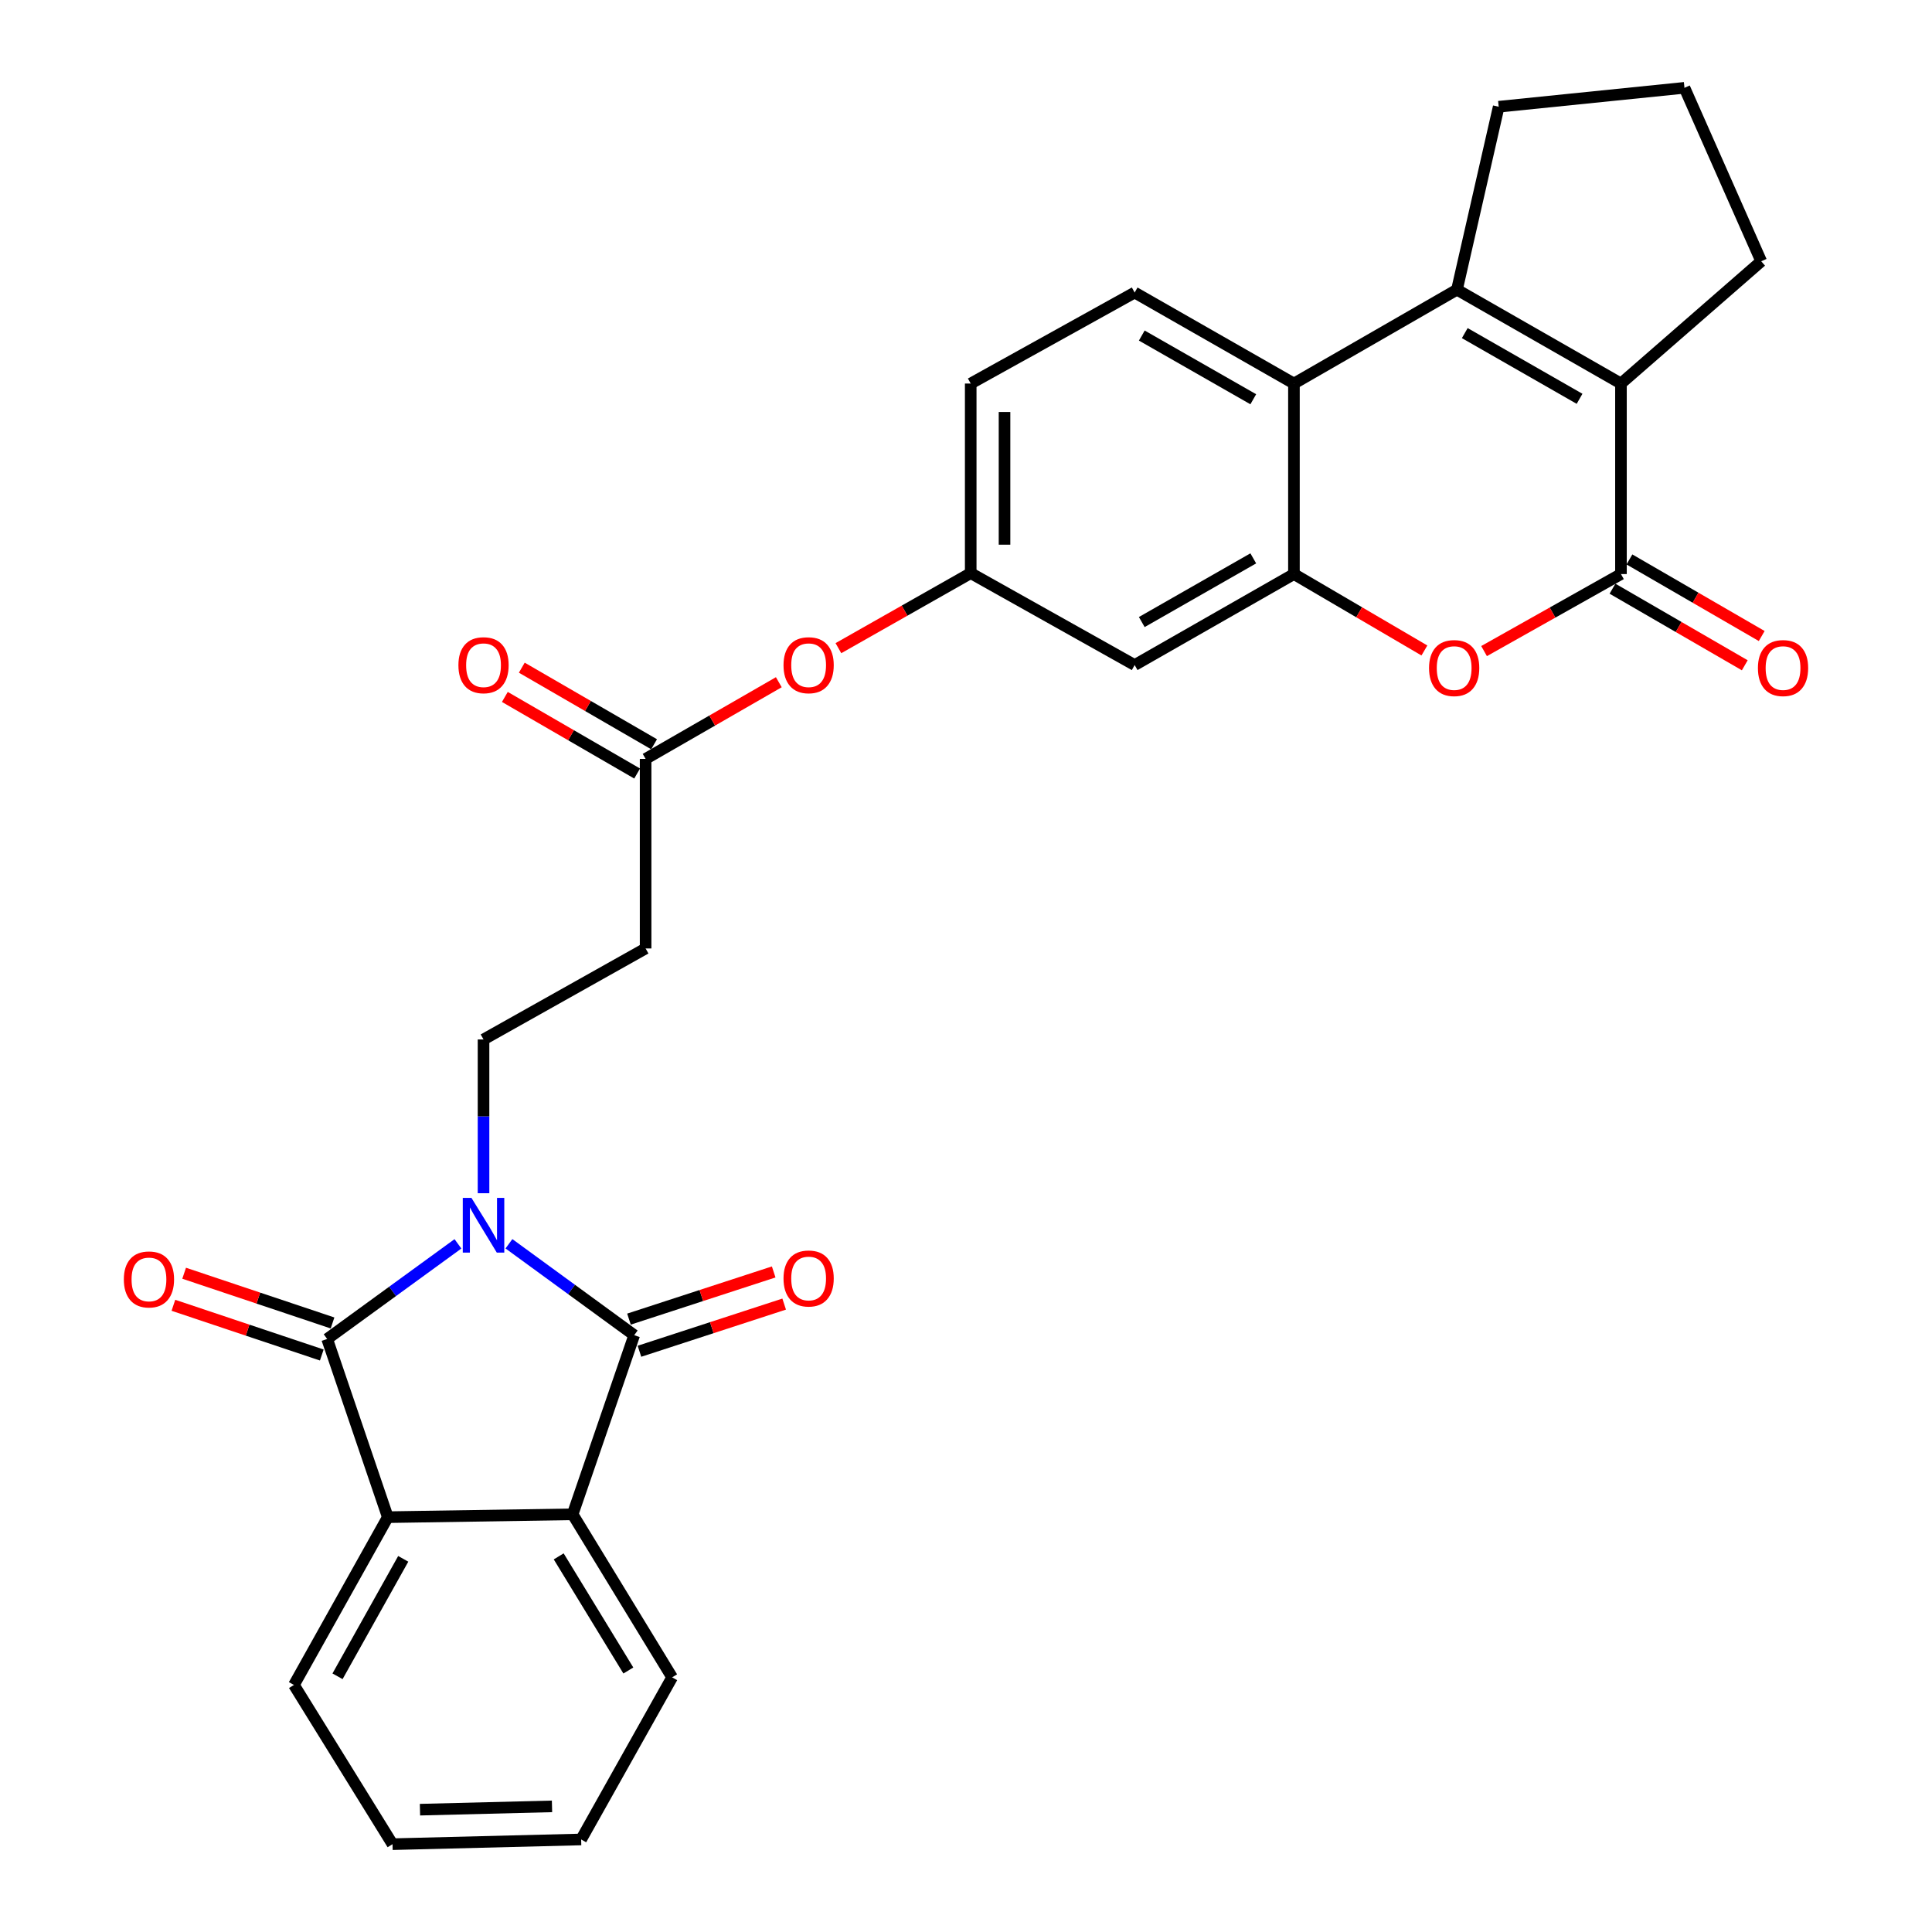 <?xml version='1.0' encoding='iso-8859-1'?>
<svg version='1.1' baseProfile='full'
              xmlns='http://www.w3.org/2000/svg'
                      xmlns:rdkit='http://www.rdkit.org/xml'
                      xmlns:xlink='http://www.w3.org/1999/xlink'
                  xml:space='preserve'
width='1000px' height='1000px' viewBox='0 0 1000 1000'>
<!-- END OF HEADER -->
<rect style='opacity:1.0;fill:#FFFFFF;stroke:none' width='1000' height='1000' x='0' y='0'> </rect>
<path class='bond-0' d='M 237.031,643.81 L 203.184,668.433' style='fill:none;fill-rule:evenodd;stroke:#0000FF;stroke-width:6px;stroke-linecap:butt;stroke-linejoin:miter;stroke-opacity:1' />
<path class='bond-0' d='M 203.184,668.433 L 169.336,693.055' style='fill:none;fill-rule:evenodd;stroke:#000000;stroke-width:6px;stroke-linecap:butt;stroke-linejoin:miter;stroke-opacity:1' />
<path class='bond-1' d='M 263.427,643.776 L 295.847,667.434' style='fill:none;fill-rule:evenodd;stroke:#0000FF;stroke-width:6px;stroke-linecap:butt;stroke-linejoin:miter;stroke-opacity:1' />
<path class='bond-1' d='M 295.847,667.434 L 328.266,691.091' style='fill:none;fill-rule:evenodd;stroke:#000000;stroke-width:6px;stroke-linecap:butt;stroke-linejoin:miter;stroke-opacity:1' />
<path class='bond-10' d='M 250.274,617.613 L 250.274,577.819' style='fill:none;fill-rule:evenodd;stroke:#0000FF;stroke-width:6px;stroke-linecap:butt;stroke-linejoin:miter;stroke-opacity:1' />
<path class='bond-10' d='M 250.274,577.819 L 250.274,538.024' style='fill:none;fill-rule:evenodd;stroke:#000000;stroke-width:6px;stroke-linecap:butt;stroke-linejoin:miter;stroke-opacity:1' />
<path class='bond-7' d='M 169.336,693.055 L 200.729,785.281' style='fill:none;fill-rule:evenodd;stroke:#000000;stroke-width:6px;stroke-linecap:butt;stroke-linejoin:miter;stroke-opacity:1' />
<path class='bond-15' d='M 172.116,684.759 L 133.714,671.891' style='fill:none;fill-rule:evenodd;stroke:#000000;stroke-width:6px;stroke-linecap:butt;stroke-linejoin:miter;stroke-opacity:1' />
<path class='bond-15' d='M 133.714,671.891 L 95.313,659.023' style='fill:none;fill-rule:evenodd;stroke:#FF0000;stroke-width:6px;stroke-linecap:butt;stroke-linejoin:miter;stroke-opacity:1' />
<path class='bond-15' d='M 166.556,701.352 L 128.154,688.484' style='fill:none;fill-rule:evenodd;stroke:#000000;stroke-width:6px;stroke-linecap:butt;stroke-linejoin:miter;stroke-opacity:1' />
<path class='bond-15' d='M 128.154,688.484 L 89.752,675.616' style='fill:none;fill-rule:evenodd;stroke:#FF0000;stroke-width:6px;stroke-linecap:butt;stroke-linejoin:miter;stroke-opacity:1' />
<path class='bond-8' d='M 328.266,691.091 L 296.396,783.803' style='fill:none;fill-rule:evenodd;stroke:#000000;stroke-width:6px;stroke-linecap:butt;stroke-linejoin:miter;stroke-opacity:1' />
<path class='bond-16' d='M 330.978,699.41 L 368.431,687.202' style='fill:none;fill-rule:evenodd;stroke:#000000;stroke-width:6px;stroke-linecap:butt;stroke-linejoin:miter;stroke-opacity:1' />
<path class='bond-16' d='M 368.431,687.202 L 405.885,674.993' style='fill:none;fill-rule:evenodd;stroke:#FF0000;stroke-width:6px;stroke-linecap:butt;stroke-linejoin:miter;stroke-opacity:1' />
<path class='bond-16' d='M 325.554,682.772 L 363.007,670.563' style='fill:none;fill-rule:evenodd;stroke:#000000;stroke-width:6px;stroke-linecap:butt;stroke-linejoin:miter;stroke-opacity:1' />
<path class='bond-16' d='M 363.007,670.563 L 400.461,658.354' style='fill:none;fill-rule:evenodd;stroke:#FF0000;stroke-width:6px;stroke-linecap:butt;stroke-linejoin:miter;stroke-opacity:1' />
<path class='bond-2' d='M 839.006,297.135 L 803.577,317.068' style='fill:none;fill-rule:evenodd;stroke:#000000;stroke-width:6px;stroke-linecap:butt;stroke-linejoin:miter;stroke-opacity:1' />
<path class='bond-2' d='M 803.577,317.068 L 768.149,337' style='fill:none;fill-rule:evenodd;stroke:#FF0000;stroke-width:6px;stroke-linecap:butt;stroke-linejoin:miter;stroke-opacity:1' />
<path class='bond-17' d='M 834.622,304.707 L 868.857,324.529' style='fill:none;fill-rule:evenodd;stroke:#000000;stroke-width:6px;stroke-linecap:butt;stroke-linejoin:miter;stroke-opacity:1' />
<path class='bond-17' d='M 868.857,324.529 L 903.092,344.35' style='fill:none;fill-rule:evenodd;stroke:#FF0000;stroke-width:6px;stroke-linecap:butt;stroke-linejoin:miter;stroke-opacity:1' />
<path class='bond-17' d='M 843.39,289.563 L 877.625,309.384' style='fill:none;fill-rule:evenodd;stroke:#000000;stroke-width:6px;stroke-linecap:butt;stroke-linejoin:miter;stroke-opacity:1' />
<path class='bond-17' d='M 877.625,309.384 L 911.86,329.205' style='fill:none;fill-rule:evenodd;stroke:#FF0000;stroke-width:6px;stroke-linecap:butt;stroke-linejoin:miter;stroke-opacity:1' />
<path class='bond-32' d='M 839.006,297.135 L 839.006,198.522' style='fill:none;fill-rule:evenodd;stroke:#000000;stroke-width:6px;stroke-linecap:butt;stroke-linejoin:miter;stroke-opacity:1' />
<path class='bond-3' d='M 754.121,149.94 L 669.741,198.522' style='fill:none;fill-rule:evenodd;stroke:#000000;stroke-width:6px;stroke-linecap:butt;stroke-linejoin:miter;stroke-opacity:1' />
<path class='bond-4' d='M 754.121,149.94 L 839.006,198.522' style='fill:none;fill-rule:evenodd;stroke:#000000;stroke-width:6px;stroke-linecap:butt;stroke-linejoin:miter;stroke-opacity:1' />
<path class='bond-4' d='M 758.161,172.416 L 817.58,206.423' style='fill:none;fill-rule:evenodd;stroke:#000000;stroke-width:6px;stroke-linecap:butt;stroke-linejoin:miter;stroke-opacity:1' />
<path class='bond-22' d='M 754.121,149.94 L 775.724,55.245' style='fill:none;fill-rule:evenodd;stroke:#000000;stroke-width:6px;stroke-linecap:butt;stroke-linejoin:miter;stroke-opacity:1' />
<path class='bond-23' d='M 839.006,198.522 L 911.602,135.24' style='fill:none;fill-rule:evenodd;stroke:#000000;stroke-width:6px;stroke-linecap:butt;stroke-linejoin:miter;stroke-opacity:1' />
<path class='bond-5' d='M 669.741,297.135 L 587.296,344.23' style='fill:none;fill-rule:evenodd;stroke:#000000;stroke-width:6px;stroke-linecap:butt;stroke-linejoin:miter;stroke-opacity:1' />
<path class='bond-5' d='M 648.694,289.004 L 590.983,321.97' style='fill:none;fill-rule:evenodd;stroke:#000000;stroke-width:6px;stroke-linecap:butt;stroke-linejoin:miter;stroke-opacity:1' />
<path class='bond-6' d='M 669.741,297.135 L 703.505,316.911' style='fill:none;fill-rule:evenodd;stroke:#000000;stroke-width:6px;stroke-linecap:butt;stroke-linejoin:miter;stroke-opacity:1' />
<path class='bond-6' d='M 703.505,316.911 L 737.269,336.686' style='fill:none;fill-rule:evenodd;stroke:#FF0000;stroke-width:6px;stroke-linecap:butt;stroke-linejoin:miter;stroke-opacity:1' />
<path class='bond-31' d='M 669.741,297.135 L 669.741,198.522' style='fill:none;fill-rule:evenodd;stroke:#000000;stroke-width:6px;stroke-linecap:butt;stroke-linejoin:miter;stroke-opacity:1' />
<path class='bond-24' d='M 200.729,785.281 L 152.147,872.13' style='fill:none;fill-rule:evenodd;stroke:#000000;stroke-width:6px;stroke-linecap:butt;stroke-linejoin:miter;stroke-opacity:1' />
<path class='bond-24' d='M 208.715,806.852 L 174.707,867.646' style='fill:none;fill-rule:evenodd;stroke:#000000;stroke-width:6px;stroke-linecap:butt;stroke-linejoin:miter;stroke-opacity:1' />
<path class='bond-29' d='M 200.729,785.281 L 296.396,783.803' style='fill:none;fill-rule:evenodd;stroke:#000000;stroke-width:6px;stroke-linecap:butt;stroke-linejoin:miter;stroke-opacity:1' />
<path class='bond-25' d='M 296.396,783.803 L 347.895,868.192' style='fill:none;fill-rule:evenodd;stroke:#000000;stroke-width:6px;stroke-linecap:butt;stroke-linejoin:miter;stroke-opacity:1' />
<path class='bond-25' d='M 289.183,805.577 L 325.232,864.65' style='fill:none;fill-rule:evenodd;stroke:#000000;stroke-width:6px;stroke-linecap:butt;stroke-linejoin:miter;stroke-opacity:1' />
<path class='bond-9' d='M 669.741,198.522 L 587.296,151.418' style='fill:none;fill-rule:evenodd;stroke:#000000;stroke-width:6px;stroke-linecap:butt;stroke-linejoin:miter;stroke-opacity:1' />
<path class='bond-9' d='M 648.693,206.651 L 590.982,173.678' style='fill:none;fill-rule:evenodd;stroke:#000000;stroke-width:6px;stroke-linecap:butt;stroke-linejoin:miter;stroke-opacity:1' />
<path class='bond-12' d='M 250.274,538.024 L 334.167,490.919' style='fill:none;fill-rule:evenodd;stroke:#000000;stroke-width:6px;stroke-linecap:butt;stroke-linejoin:miter;stroke-opacity:1' />
<path class='bond-11' d='M 587.296,344.23 L 502.44,296.649' style='fill:none;fill-rule:evenodd;stroke:#000000;stroke-width:6px;stroke-linecap:butt;stroke-linejoin:miter;stroke-opacity:1' />
<path class='bond-13' d='M 334.167,490.919 L 334.167,392.802' style='fill:none;fill-rule:evenodd;stroke:#000000;stroke-width:6px;stroke-linecap:butt;stroke-linejoin:miter;stroke-opacity:1' />
<path class='bond-19' d='M 334.167,392.802 L 368.64,372.958' style='fill:none;fill-rule:evenodd;stroke:#000000;stroke-width:6px;stroke-linecap:butt;stroke-linejoin:miter;stroke-opacity:1' />
<path class='bond-19' d='M 368.64,372.958 L 403.113,353.114' style='fill:none;fill-rule:evenodd;stroke:#FF0000;stroke-width:6px;stroke-linecap:butt;stroke-linejoin:miter;stroke-opacity:1' />
<path class='bond-20' d='M 338.551,385.23 L 304.316,365.408' style='fill:none;fill-rule:evenodd;stroke:#000000;stroke-width:6px;stroke-linecap:butt;stroke-linejoin:miter;stroke-opacity:1' />
<path class='bond-20' d='M 304.316,365.408 L 270.081,345.587' style='fill:none;fill-rule:evenodd;stroke:#FF0000;stroke-width:6px;stroke-linecap:butt;stroke-linejoin:miter;stroke-opacity:1' />
<path class='bond-20' d='M 329.783,400.375 L 295.548,380.553' style='fill:none;fill-rule:evenodd;stroke:#000000;stroke-width:6px;stroke-linecap:butt;stroke-linejoin:miter;stroke-opacity:1' />
<path class='bond-20' d='M 295.548,380.553 L 261.313,360.732' style='fill:none;fill-rule:evenodd;stroke:#FF0000;stroke-width:6px;stroke-linecap:butt;stroke-linejoin:miter;stroke-opacity:1' />
<path class='bond-14' d='M 587.296,151.418 L 502.44,198.522' style='fill:none;fill-rule:evenodd;stroke:#000000;stroke-width:6px;stroke-linecap:butt;stroke-linejoin:miter;stroke-opacity:1' />
<path class='bond-18' d='M 502.44,296.649 L 468.199,316.069' style='fill:none;fill-rule:evenodd;stroke:#000000;stroke-width:6px;stroke-linecap:butt;stroke-linejoin:miter;stroke-opacity:1' />
<path class='bond-18' d='M 468.199,316.069 L 433.958,335.489' style='fill:none;fill-rule:evenodd;stroke:#FF0000;stroke-width:6px;stroke-linecap:butt;stroke-linejoin:miter;stroke-opacity:1' />
<path class='bond-21' d='M 502.44,296.649 L 502.44,198.522' style='fill:none;fill-rule:evenodd;stroke:#000000;stroke-width:6px;stroke-linecap:butt;stroke-linejoin:miter;stroke-opacity:1' />
<path class='bond-21' d='M 519.94,281.93 L 519.94,213.241' style='fill:none;fill-rule:evenodd;stroke:#000000;stroke-width:6px;stroke-linecap:butt;stroke-linejoin:miter;stroke-opacity:1' />
<path class='bond-26' d='M 775.724,55.245 L 871.877,45.455' style='fill:none;fill-rule:evenodd;stroke:#000000;stroke-width:6px;stroke-linecap:butt;stroke-linejoin:miter;stroke-opacity:1' />
<path class='bond-33' d='M 911.602,135.24 L 871.877,45.455' style='fill:none;fill-rule:evenodd;stroke:#000000;stroke-width:6px;stroke-linecap:butt;stroke-linejoin:miter;stroke-opacity:1' />
<path class='bond-28' d='M 152.147,872.13 L 203.169,954.545' style='fill:none;fill-rule:evenodd;stroke:#000000;stroke-width:6px;stroke-linecap:butt;stroke-linejoin:miter;stroke-opacity:1' />
<path class='bond-27' d='M 347.895,868.192 L 300.8,952.105' style='fill:none;fill-rule:evenodd;stroke:#000000;stroke-width:6px;stroke-linecap:butt;stroke-linejoin:miter;stroke-opacity:1' />
<path class='bond-30' d='M 300.8,952.105 L 203.169,954.545' style='fill:none;fill-rule:evenodd;stroke:#000000;stroke-width:6px;stroke-linecap:butt;stroke-linejoin:miter;stroke-opacity:1' />
<path class='bond-30' d='M 285.718,934.977 L 217.377,936.685' style='fill:none;fill-rule:evenodd;stroke:#000000;stroke-width:6px;stroke-linecap:butt;stroke-linejoin:miter;stroke-opacity:1' />
<path  class='atom-0' d='M 244.014 620.017
L 253.294 635.017
Q 254.214 636.497, 255.694 639.177
Q 257.174 641.857, 257.254 642.017
L 257.254 620.017
L 261.014 620.017
L 261.014 648.337
L 257.134 648.337
L 247.174 631.937
Q 246.014 630.017, 244.774 627.817
Q 243.574 625.617, 243.214 624.937
L 243.214 648.337
L 239.534 648.337
L 239.534 620.017
L 244.014 620.017
' fill='#0000FF'/>
<path  class='atom-7' d='M 739.672 345.788
Q 739.672 338.988, 743.032 335.188
Q 746.392 331.388, 752.672 331.388
Q 758.952 331.388, 762.312 335.188
Q 765.672 338.988, 765.672 345.788
Q 765.672 352.668, 762.272 356.588
Q 758.872 360.468, 752.672 360.468
Q 746.432 360.468, 743.032 356.588
Q 739.672 352.708, 739.672 345.788
M 752.672 357.268
Q 756.992 357.268, 759.312 354.388
Q 761.672 351.468, 761.672 345.788
Q 761.672 340.228, 759.312 337.428
Q 756.992 334.588, 752.672 334.588
Q 748.352 334.588, 745.992 337.388
Q 743.672 340.188, 743.672 345.788
Q 743.672 351.508, 745.992 354.388
Q 748.352 357.268, 752.672 357.268
' fill='#FF0000'/>
<path  class='atom-16' d='M 64.1 662.228
Q 64.1 655.428, 67.46 651.628
Q 70.82 647.828, 77.1 647.828
Q 83.38 647.828, 86.74 651.628
Q 90.1 655.428, 90.1 662.228
Q 90.1 669.108, 86.701 673.028
Q 83.3 676.908, 77.1 676.908
Q 70.861 676.908, 67.46 673.028
Q 64.1 669.148, 64.1 662.228
M 77.1 673.708
Q 81.421 673.708, 83.74 670.828
Q 86.1 667.908, 86.1 662.228
Q 86.1 656.668, 83.74 653.868
Q 81.421 651.028, 77.1 651.028
Q 72.781 651.028, 70.421 653.828
Q 68.1 656.628, 68.1 662.228
Q 68.1 667.948, 70.421 670.828
Q 72.781 673.708, 77.1 673.708
' fill='#FF0000'/>
<path  class='atom-17' d='M 405.547 661.742
Q 405.547 654.942, 408.907 651.142
Q 412.267 647.342, 418.547 647.342
Q 424.827 647.342, 428.187 651.142
Q 431.547 654.942, 431.547 661.742
Q 431.547 668.622, 428.147 672.542
Q 424.747 676.422, 418.547 676.422
Q 412.307 676.422, 408.907 672.542
Q 405.547 668.662, 405.547 661.742
M 418.547 673.222
Q 422.867 673.222, 425.187 670.342
Q 427.547 667.422, 427.547 661.742
Q 427.547 656.182, 425.187 653.382
Q 422.867 650.542, 418.547 650.542
Q 414.227 650.542, 411.867 653.342
Q 409.547 656.142, 409.547 661.742
Q 409.547 667.462, 411.867 670.342
Q 414.227 673.222, 418.547 673.222
' fill='#FF0000'/>
<path  class='atom-18' d='M 909.899 345.788
Q 909.899 338.988, 913.259 335.188
Q 916.619 331.388, 922.899 331.388
Q 929.179 331.388, 932.539 335.188
Q 935.899 338.988, 935.899 345.788
Q 935.899 352.668, 932.499 356.588
Q 929.099 360.468, 922.899 360.468
Q 916.659 360.468, 913.259 356.588
Q 909.899 352.708, 909.899 345.788
M 922.899 357.268
Q 927.219 357.268, 929.539 354.388
Q 931.899 351.468, 931.899 345.788
Q 931.899 340.228, 929.539 337.428
Q 927.219 334.588, 922.899 334.588
Q 918.579 334.588, 916.219 337.388
Q 913.899 340.188, 913.899 345.788
Q 913.899 351.508, 916.219 354.388
Q 918.579 357.268, 922.899 357.268
' fill='#FF0000'/>
<path  class='atom-20' d='M 405.547 344.31
Q 405.547 337.51, 408.907 333.71
Q 412.267 329.91, 418.547 329.91
Q 424.827 329.91, 428.187 333.71
Q 431.547 337.51, 431.547 344.31
Q 431.547 351.19, 428.147 355.11
Q 424.747 358.99, 418.547 358.99
Q 412.307 358.99, 408.907 355.11
Q 405.547 351.23, 405.547 344.31
M 418.547 355.79
Q 422.867 355.79, 425.187 352.91
Q 427.547 349.99, 427.547 344.31
Q 427.547 338.75, 425.187 335.95
Q 422.867 333.11, 418.547 333.11
Q 414.227 333.11, 411.867 335.91
Q 409.547 338.71, 409.547 344.31
Q 409.547 350.03, 411.867 352.91
Q 414.227 355.79, 418.547 355.79
' fill='#FF0000'/>
<path  class='atom-21' d='M 237.274 344.31
Q 237.274 337.51, 240.634 333.71
Q 243.994 329.91, 250.274 329.91
Q 256.554 329.91, 259.914 333.71
Q 263.274 337.51, 263.274 344.31
Q 263.274 351.19, 259.874 355.11
Q 256.474 358.99, 250.274 358.99
Q 244.034 358.99, 240.634 355.11
Q 237.274 351.23, 237.274 344.31
M 250.274 355.79
Q 254.594 355.79, 256.914 352.91
Q 259.274 349.99, 259.274 344.31
Q 259.274 338.75, 256.914 335.95
Q 254.594 333.11, 250.274 333.11
Q 245.954 333.11, 243.594 335.91
Q 241.274 338.71, 241.274 344.31
Q 241.274 350.03, 243.594 352.91
Q 245.954 355.79, 250.274 355.79
' fill='#FF0000'/>
</svg>
